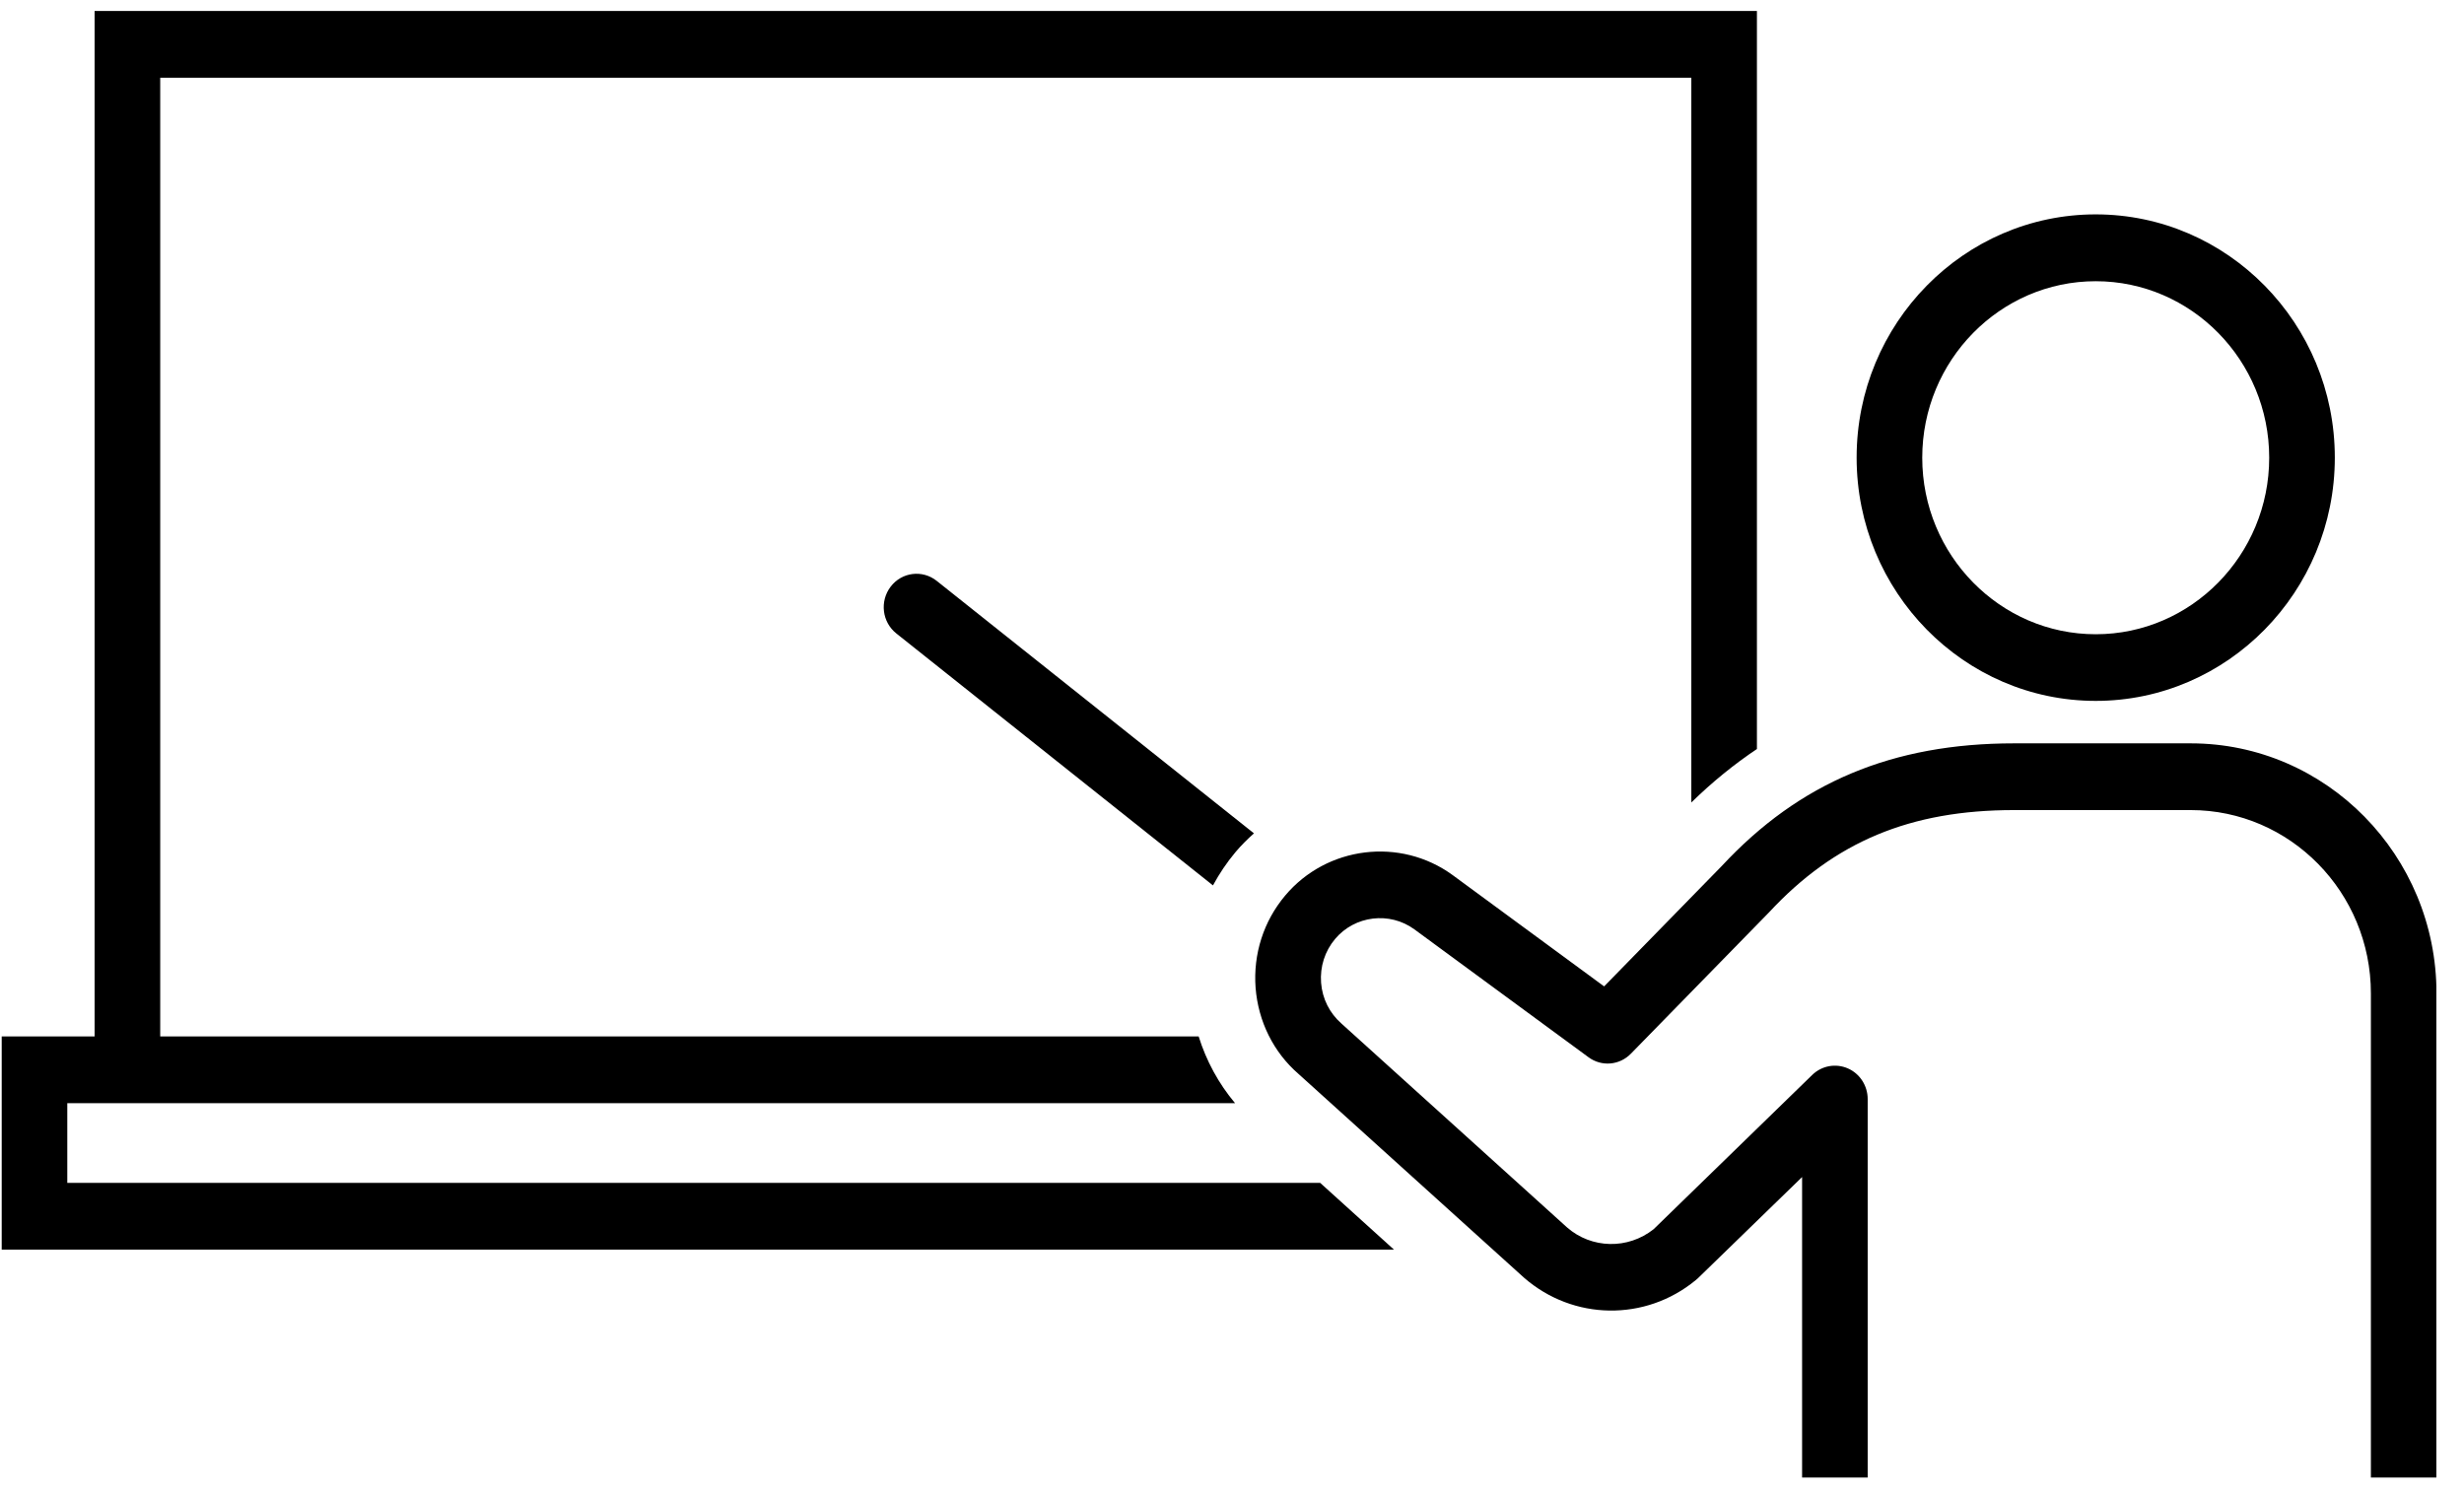 <svg width="84" height="51" viewBox="0 0 84 51" fill="none" xmlns="http://www.w3.org/2000/svg"><g clip-path="url(#clip0_8188_37876)"><path d="M42.115 29.057C42.312 28.822 42.525 28.613 42.748 28.412L31.933 19.804C31.445 19.417 30.744 19.504 30.364 20.001C29.984 20.498 30.07 21.211 30.558 21.598L41.351 30.187C41.567 29.789 41.82 29.409 42.115 29.057Z" fill="#2C5FAC" style="fill:color(display-p3 0.174 0.372 0.673);fill-opacity:1"/><path d="M45.007 40.33H2.294V37.611H42.104C41.541 36.939 41.123 36.169 40.863 35.335H5.462V2.65H57.659V27.36C58.371 26.662 59.117 26.059 59.895 25.536V0.375H3.225V35.335H0.058V42.605H47.522L45.007 40.33Z" fill="#2C5FAC" style="fill:color(display-p3 0.174 0.372 0.673);fill-opacity:1"/><path d="M71.445 23.896C66.95 23.896 63.294 20.175 63.294 15.602C63.294 11.029 66.95 7.309 71.445 7.309C75.939 7.309 79.596 11.029 79.596 15.602C79.596 20.175 75.939 23.896 71.445 23.896ZM71.445 9.588C68.184 9.588 65.531 12.288 65.531 15.606C65.531 18.924 68.184 21.624 71.445 21.624C74.706 21.624 77.359 18.924 77.359 15.606C77.359 12.288 74.706 9.588 71.445 9.588Z" fill="#2C5FAC" style="fill:color(display-p3 0.174 0.372 0.673);fill-opacity:1"/><path d="M61.435 50.376H63.671V37.471C63.671 37.016 63.403 36.603 62.993 36.425C62.579 36.246 62.106 36.334 61.781 36.648L56.374 41.908C55.494 42.606 54.257 42.575 53.426 41.851L45.734 34.9C45.328 34.544 45.078 34.051 45.037 33.505C44.996 32.959 45.164 32.431 45.514 32.014C46.185 31.214 47.374 31.07 48.216 31.684L54.153 36.045C54.6 36.375 55.211 36.322 55.599 35.924L60.306 31.108C62.545 28.696 65.121 27.619 68.661 27.619H74.684C78.071 27.619 80.826 30.422 80.826 33.869V50.376H83.062V33.869C83.062 29.166 79.305 25.344 74.684 25.344H68.661C64.513 25.344 61.342 26.679 58.699 29.523L54.686 33.63L49.52 29.834C47.739 28.537 45.234 28.844 43.814 30.532C43.077 31.407 42.719 32.526 42.804 33.675C42.894 34.828 43.416 35.875 44.262 36.61L51.954 43.561C53.631 45.025 56.094 45.059 57.809 43.645C57.831 43.626 57.857 43.603 57.88 43.584L61.435 40.13V50.376Z" fill="#2C5FAC" style="fill:color(display-p3 0.174 0.372 0.673);fill-opacity:1"/></g><defs><clipPath id="clip0_8188_37876"><rect width="83" height="50" fill="white" style="fill:white;fill-opacity:1" transform="translate(0.058 0.375)"/></clipPath></defs></svg>